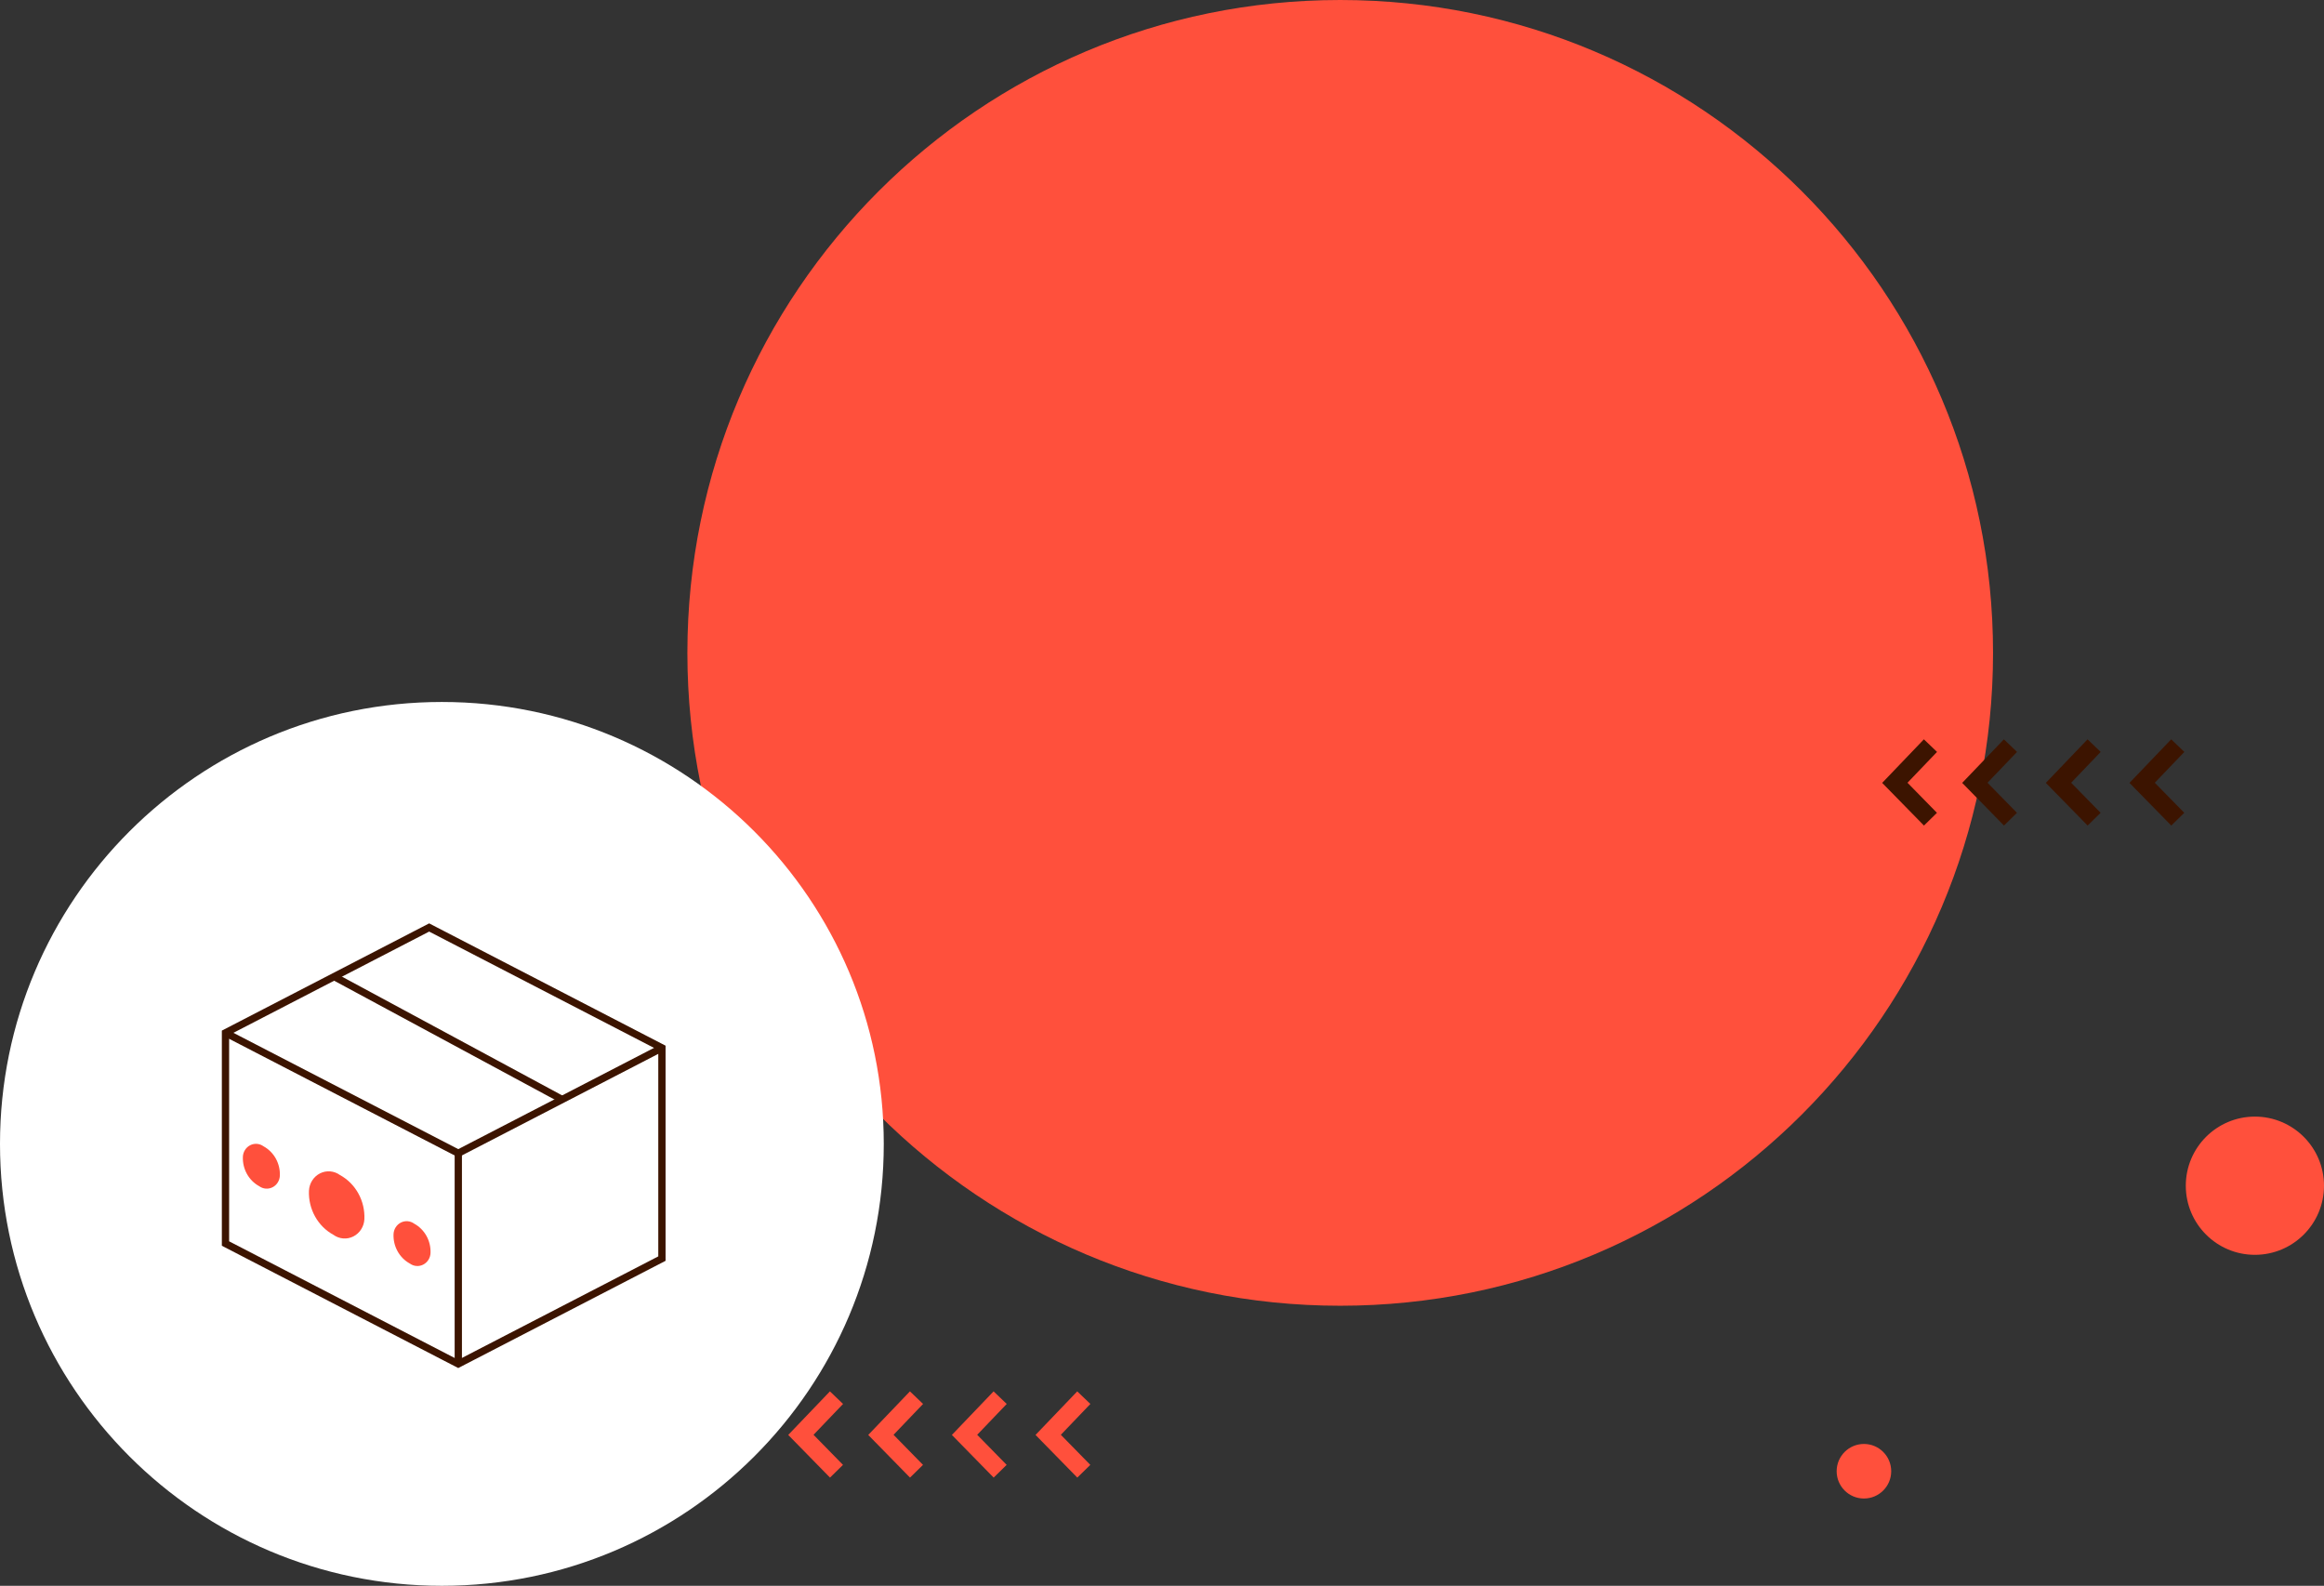 <svg width="639" height="436" viewBox="0 0 639 436" fill="none" xmlns="http://www.w3.org/2000/svg">
<rect x="0" y="0" width="639" height="436" fill="#333333" stroke="none"/>
<path d="M620 307C609.507 307 601 315.507 601 326C601 336.493 609.507 345 620 345C630.493 345 639 336.493 639 326C639 315.507 630.493 307 620 307Z" fill="#FF503C"/>
<path d="M512.5 397C508.358 397 505 400.358 505 404.5C505 408.642 508.358 412 512.5 412C516.642 412 520 408.642 520 404.5C520 400.358 516.642 397 512.5 397Z" fill="#FF503C"/>
<path d="M368.5 359C467.635 359 548 278.635 548 179.5C548 80.365 467.635 0 368.5 0C269.365 0 189 80.365 189 179.5C189 278.635 269.365 359 368.5 359Z" fill="#FF503C"/>
<path d="M121.5 436C188.603 436 243 381.603 243 314.5C243 247.397 188.603 193 121.5 193C54.397 193 0 247.397 0 314.5C0 381.603 54.397 436 121.5 436Z" fill="white"/>
<path d="M91.893 268.508L154.559 302.3" stroke="#3C1400" stroke-width="2" stroke-miterlimit="10"/>
<path d="M182 288.104L126 317.068L62 283.964" stroke="#3C1400" stroke-width="2" stroke-miterlimit="10"/>
<path d="M126.012 317.068V375" stroke="#3C1400" stroke-width="2" stroke-miterlimit="10"/>
<path d="M182 288.104V346.036L126 375L62 341.896V283.964L118 255L182 288.104Z" stroke="#3C1400" stroke-width="2" stroke-miterlimit="10" stroke-linecap="square"/>
<path d="M84.953 327.359C85.001 326.36 85.308 325.393 85.84 324.559C86.372 323.724 87.111 323.052 87.979 322.612C88.847 322.172 89.813 321.981 90.777 322.058C91.74 322.136 92.667 322.478 93.459 323.051C95.577 324.209 97.334 325.964 98.526 328.114C99.718 330.264 100.295 332.719 100.191 335.195C100.142 336.194 99.836 337.161 99.303 337.995C98.771 338.83 98.033 339.502 97.165 339.942C96.297 340.382 95.331 340.573 94.367 340.496C93.403 340.418 92.477 340.076 91.684 339.503C89.566 338.346 87.808 336.59 86.616 334.44C85.424 332.291 84.845 329.835 84.948 327.359" fill="#FF503C"/>
<path d="M108.205 339.304C108.237 338.636 108.44 337.99 108.795 337.432C109.151 336.873 109.644 336.424 110.225 336.131C110.805 335.837 111.451 335.71 112.095 335.763C112.739 335.816 113.357 336.047 113.885 336.432C115.298 337.204 116.469 338.374 117.264 339.807C118.059 341.24 118.444 342.877 118.375 344.528C118.342 345.195 118.138 345.841 117.782 346.398C117.427 346.956 116.933 347.404 116.354 347.697C115.774 347.991 115.128 348.118 114.485 348.065C113.841 348.013 113.223 347.783 112.695 347.4C111.282 346.629 110.111 345.458 109.316 344.025C108.521 342.592 108.136 340.955 108.205 339.304Z" fill="#FF503C"/>
<path d="M66.779 318.036C66.81 317.368 67.013 316.722 67.369 316.163C67.724 315.605 68.217 315.156 68.798 314.862C69.378 314.569 70.024 314.442 70.668 314.495C71.312 314.548 71.93 314.779 72.459 315.164C73.871 315.935 75.043 317.105 75.838 318.538C76.632 319.972 77.017 321.609 76.948 323.26C76.916 323.927 76.712 324.573 76.357 325.13C76.002 325.688 75.509 326.137 74.93 326.43C74.35 326.723 73.705 326.85 73.061 326.798C72.418 326.745 71.8 326.515 71.272 326.132C69.859 325.36 68.688 324.19 67.893 322.757C67.098 321.323 66.713 319.686 66.782 318.036" fill="#FF503C"/>
<path d="M598.792 205L588.999 215.228L598.792 225.228" stroke="#3C1400" stroke-width="5"/>
<path d="M575.792 205L565.999 215.228L575.792 225.228" stroke="#3C1400" stroke-width="5"/>
<path d="M552.792 205L542.999 215.228L552.792 225.228" stroke="#3C1400" stroke-width="5"/>
<path d="M530.792 205L520.999 215.228L530.792 225.228" stroke="#3C1400" stroke-width="5"/>
<path d="M298 384.272L288.207 394.5L298 404.5" stroke="#FF503C" stroke-width="5"/>
<path d="M275 384.272L265.207 394.5L275 404.5" stroke="#FF503C" stroke-width="5"/>
<path d="M252 384.272L242.207 394.5L252 404.5" stroke="#FF503C" stroke-width="5"/>
<path d="M230 384.272L220.207 394.5L230 404.5" stroke="#FF503C" stroke-width="5"/>
</svg>
